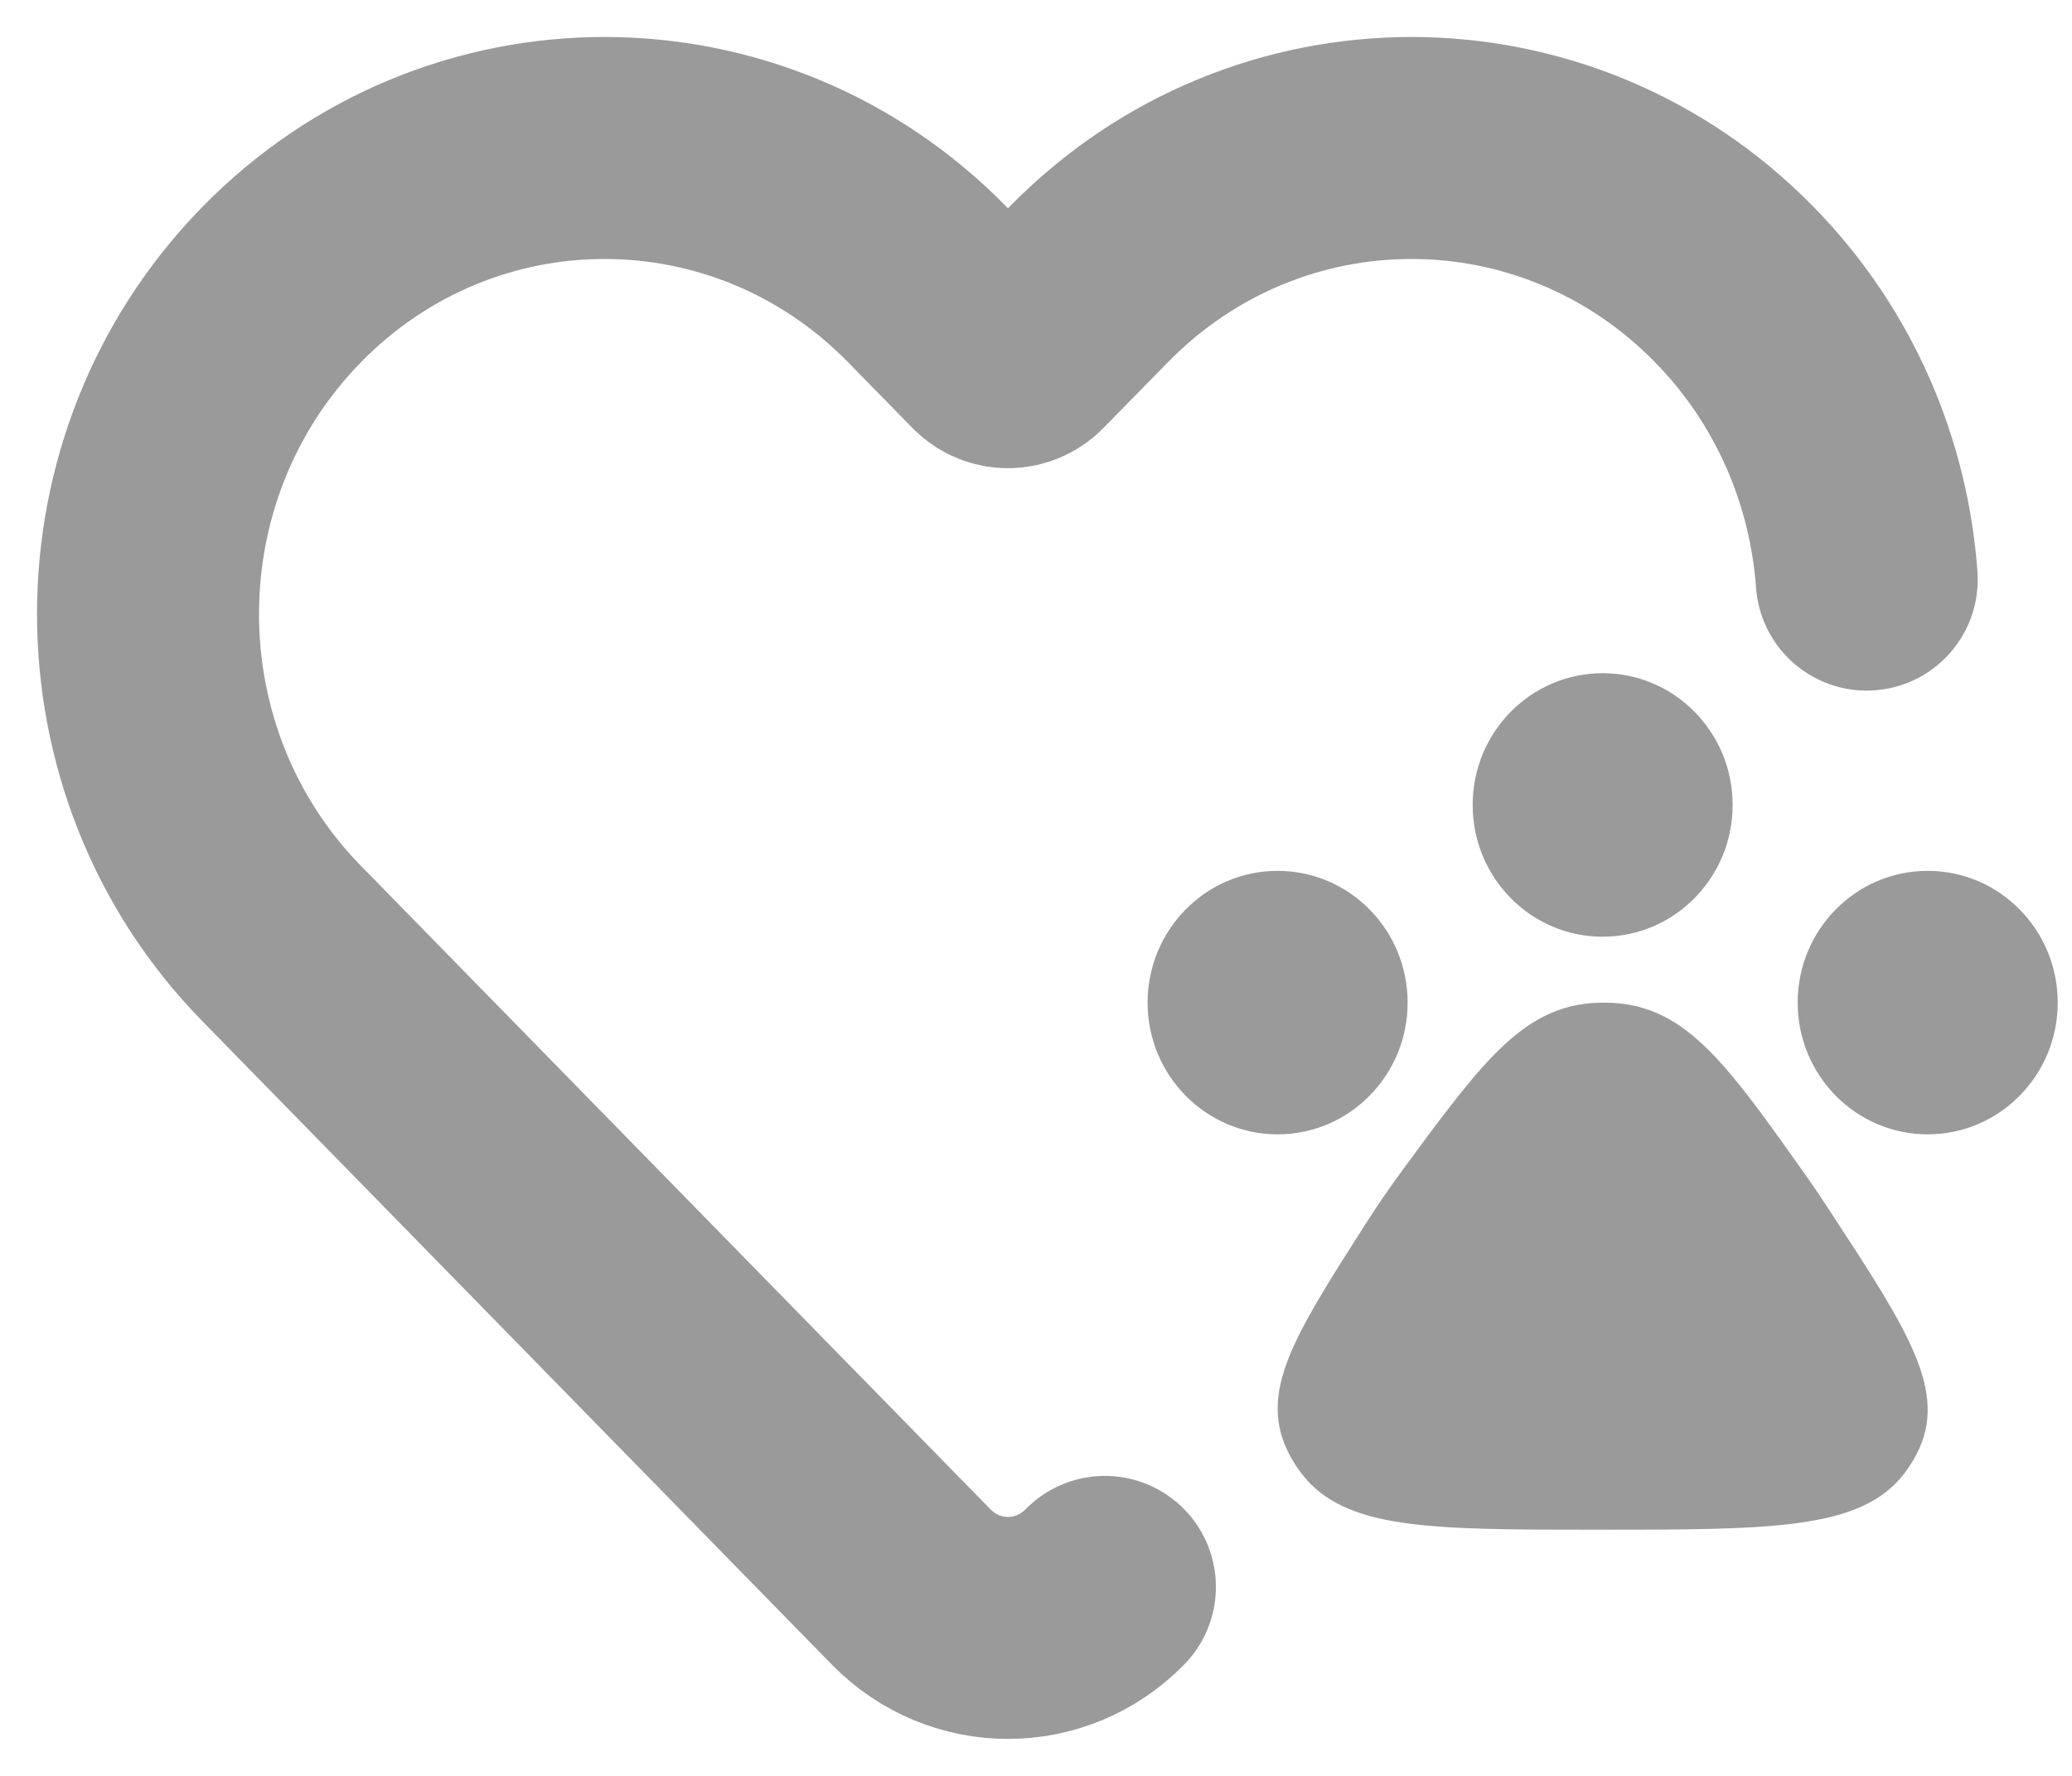 <?xml version="1.0" encoding="UTF-8"?> <svg xmlns="http://www.w3.org/2000/svg" width="28" height="24" viewBox="0 0 28 24" fill="none"><path opacity="0.5" d="M14.931 21.446C14.208 22.185 13.035 22.185 12.312 21.446L3.807 12.752C1.398 10.293 1.398 6.305 3.807 3.845C6.216 1.385 10.122 1.385 12.531 3.845L13.403 4.735C13.523 4.858 13.719 4.858 13.839 4.735L14.712 3.845C17.121 1.385 21.027 1.385 23.436 3.845C24.524 4.956 25.121 6.38 25.226 7.833" stroke="#393737" stroke-width="3" stroke-linecap="round"></path><path opacity="0.5" d="M21.69 13.55C22.755 13.558 23.301 14.329 24.392 15.869C24.508 16.033 24.619 16.199 24.728 16.365C25.796 17.997 26.331 18.814 25.901 19.65C25.858 19.734 25.79 19.84 25.732 19.916C25.147 20.673 23.957 20.673 21.577 20.673C19.313 20.673 18.18 20.672 17.595 19.923C17.537 19.85 17.467 19.74 17.425 19.659C16.992 18.83 17.477 18.071 18.446 16.553C18.608 16.299 18.779 16.049 18.961 15.802C20.07 14.295 20.625 13.541 21.69 13.55ZM17.265 11.769C18.235 11.769 19.022 12.566 19.022 13.55C19.022 14.533 18.235 15.33 17.265 15.33C16.295 15.33 15.508 14.533 15.508 13.55C15.508 12.566 16.295 11.769 17.265 11.769ZM26.05 11.769C27.02 11.769 27.807 12.566 27.807 13.55C27.807 14.533 27.02 15.33 26.05 15.33C25.079 15.33 24.293 14.533 24.293 13.55C24.293 12.566 25.079 11.769 26.05 11.769ZM21.657 9.098C22.628 9.098 23.414 9.895 23.414 10.878C23.414 11.862 22.628 12.659 21.657 12.659C20.687 12.659 19.901 11.862 19.901 10.878C19.901 9.895 20.687 9.098 21.657 9.098Z" fill="#393737"></path></svg> 